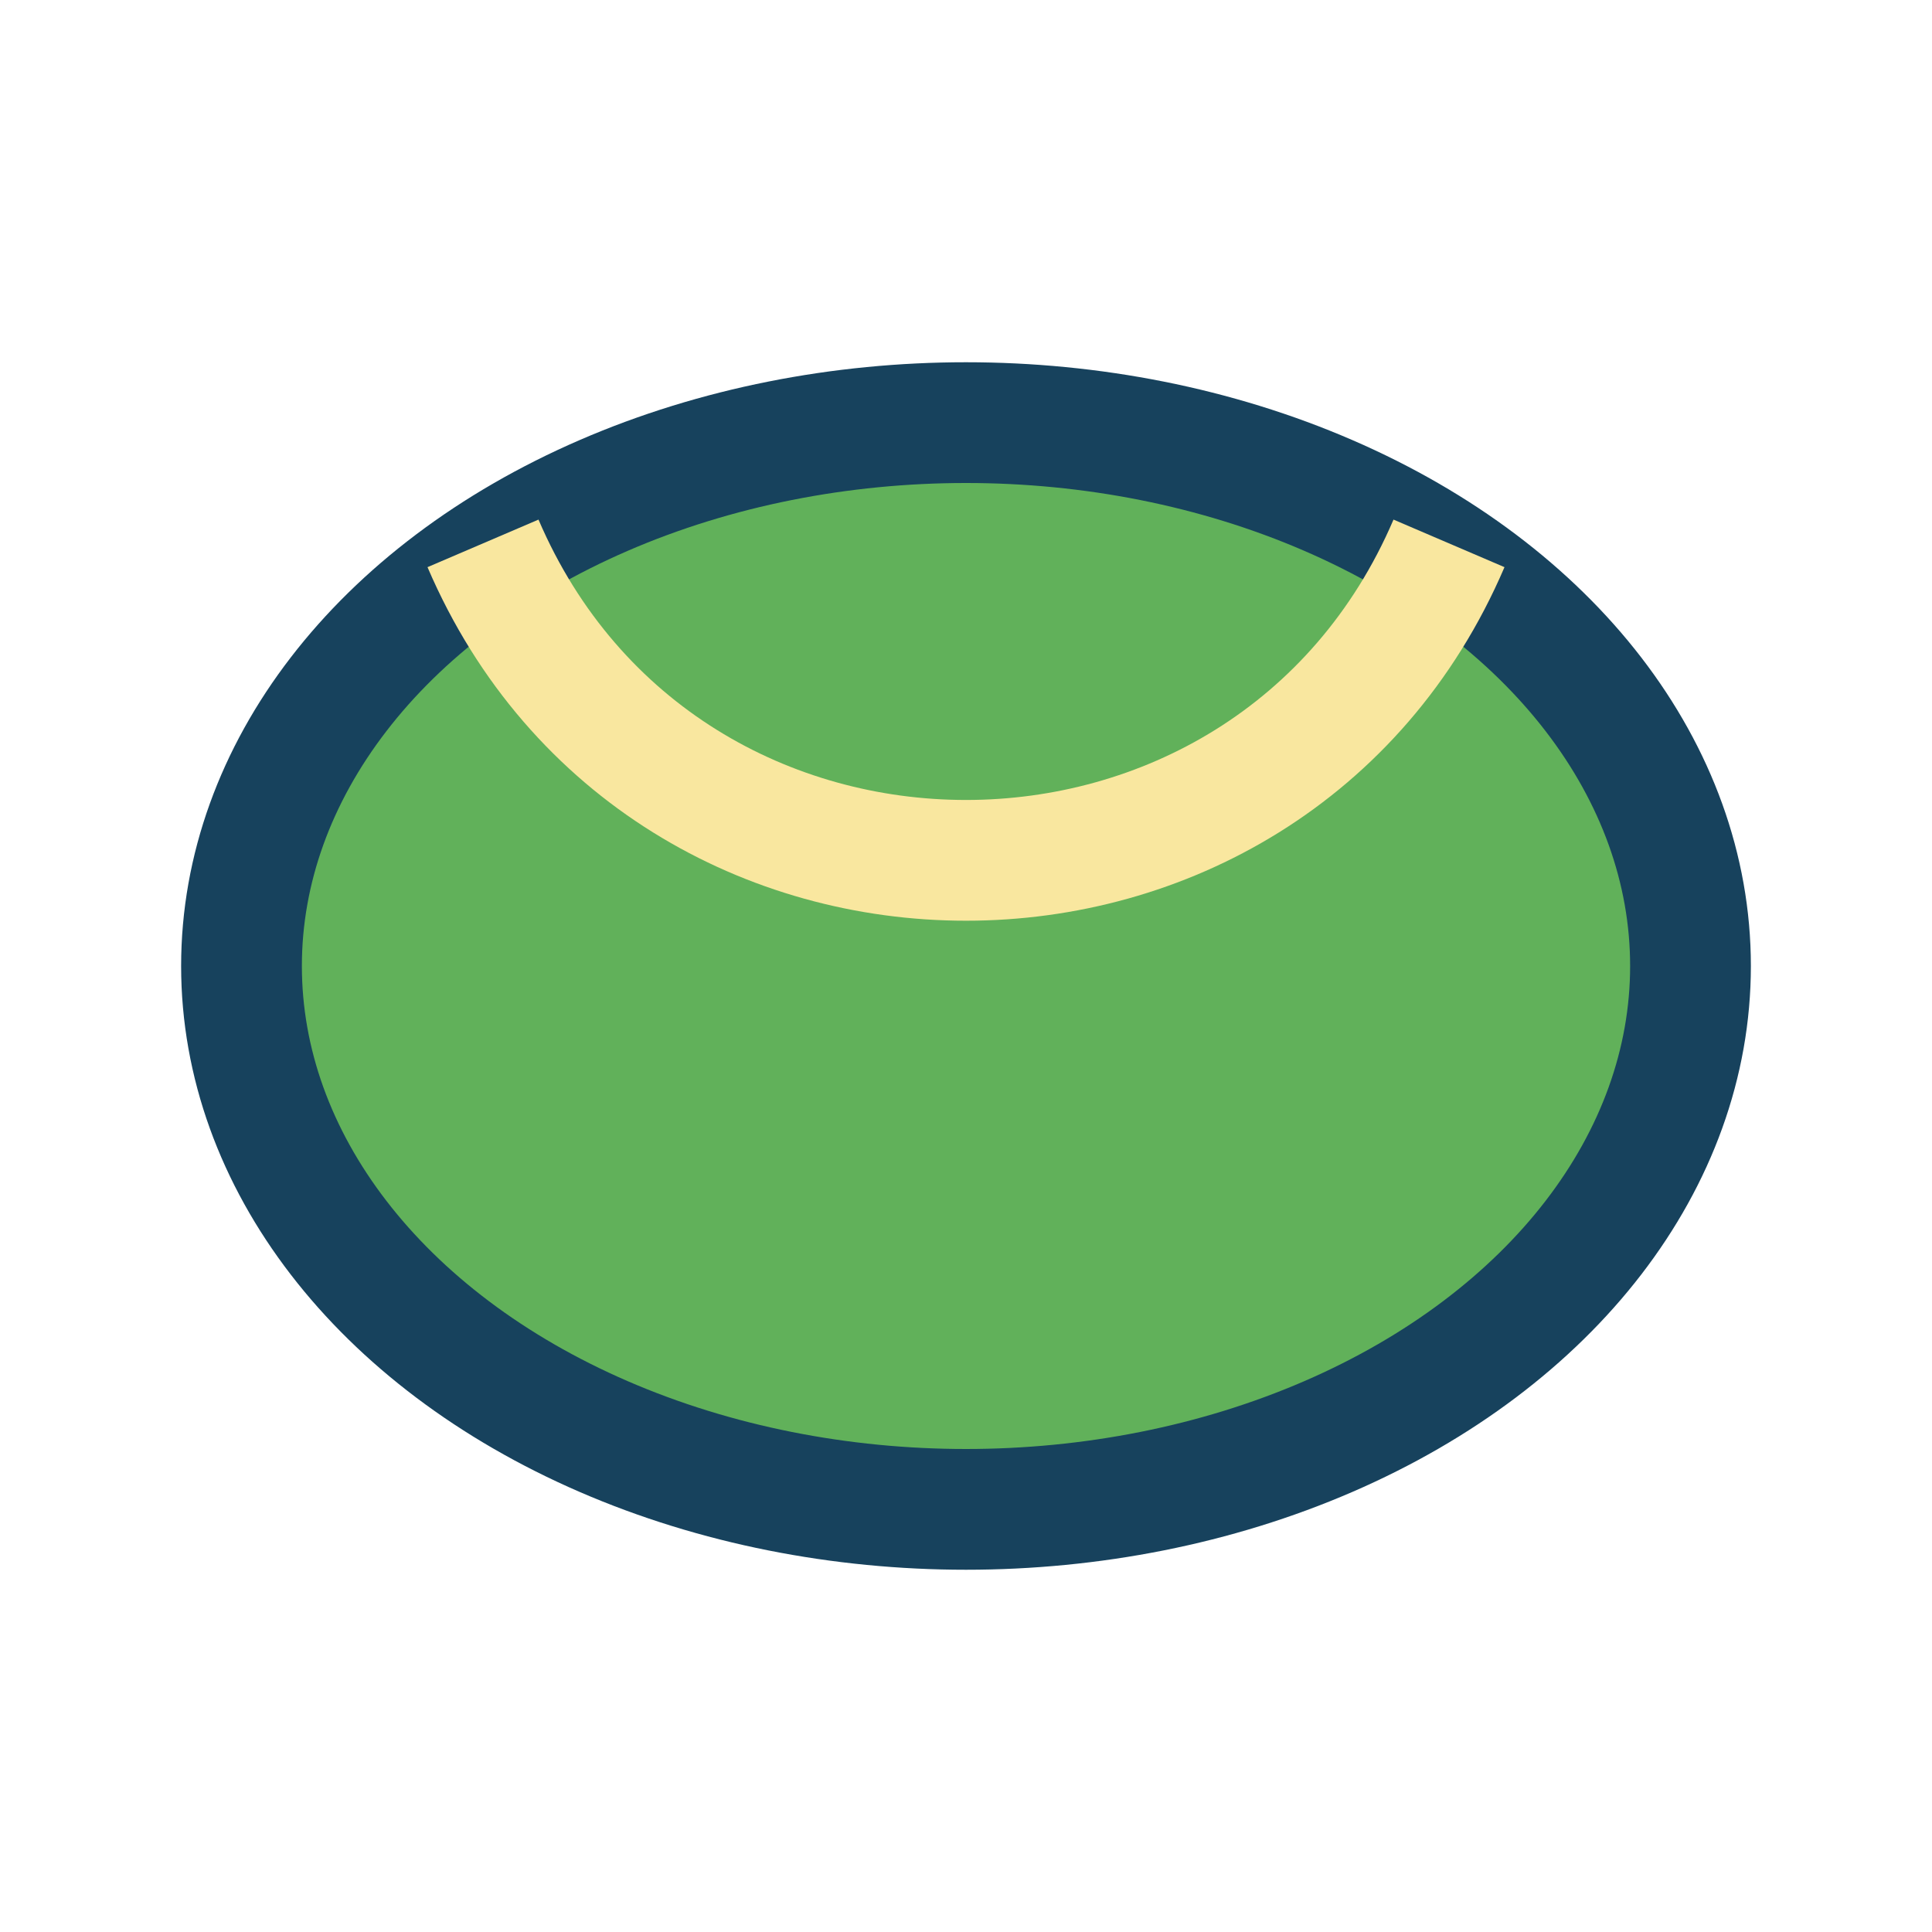 <?xml version="1.0" encoding="UTF-8"?>
<svg xmlns="http://www.w3.org/2000/svg" width="32" height="32" viewBox="0 0 32 32"><ellipse cx="16" cy="16" rx="12" ry="9" fill="#61B15A" stroke="#17425D" stroke-width="2"/><path d="M8 9c3 7 13 7 16 0" fill="none" stroke="#F9E79F" stroke-width="2"/></svg>